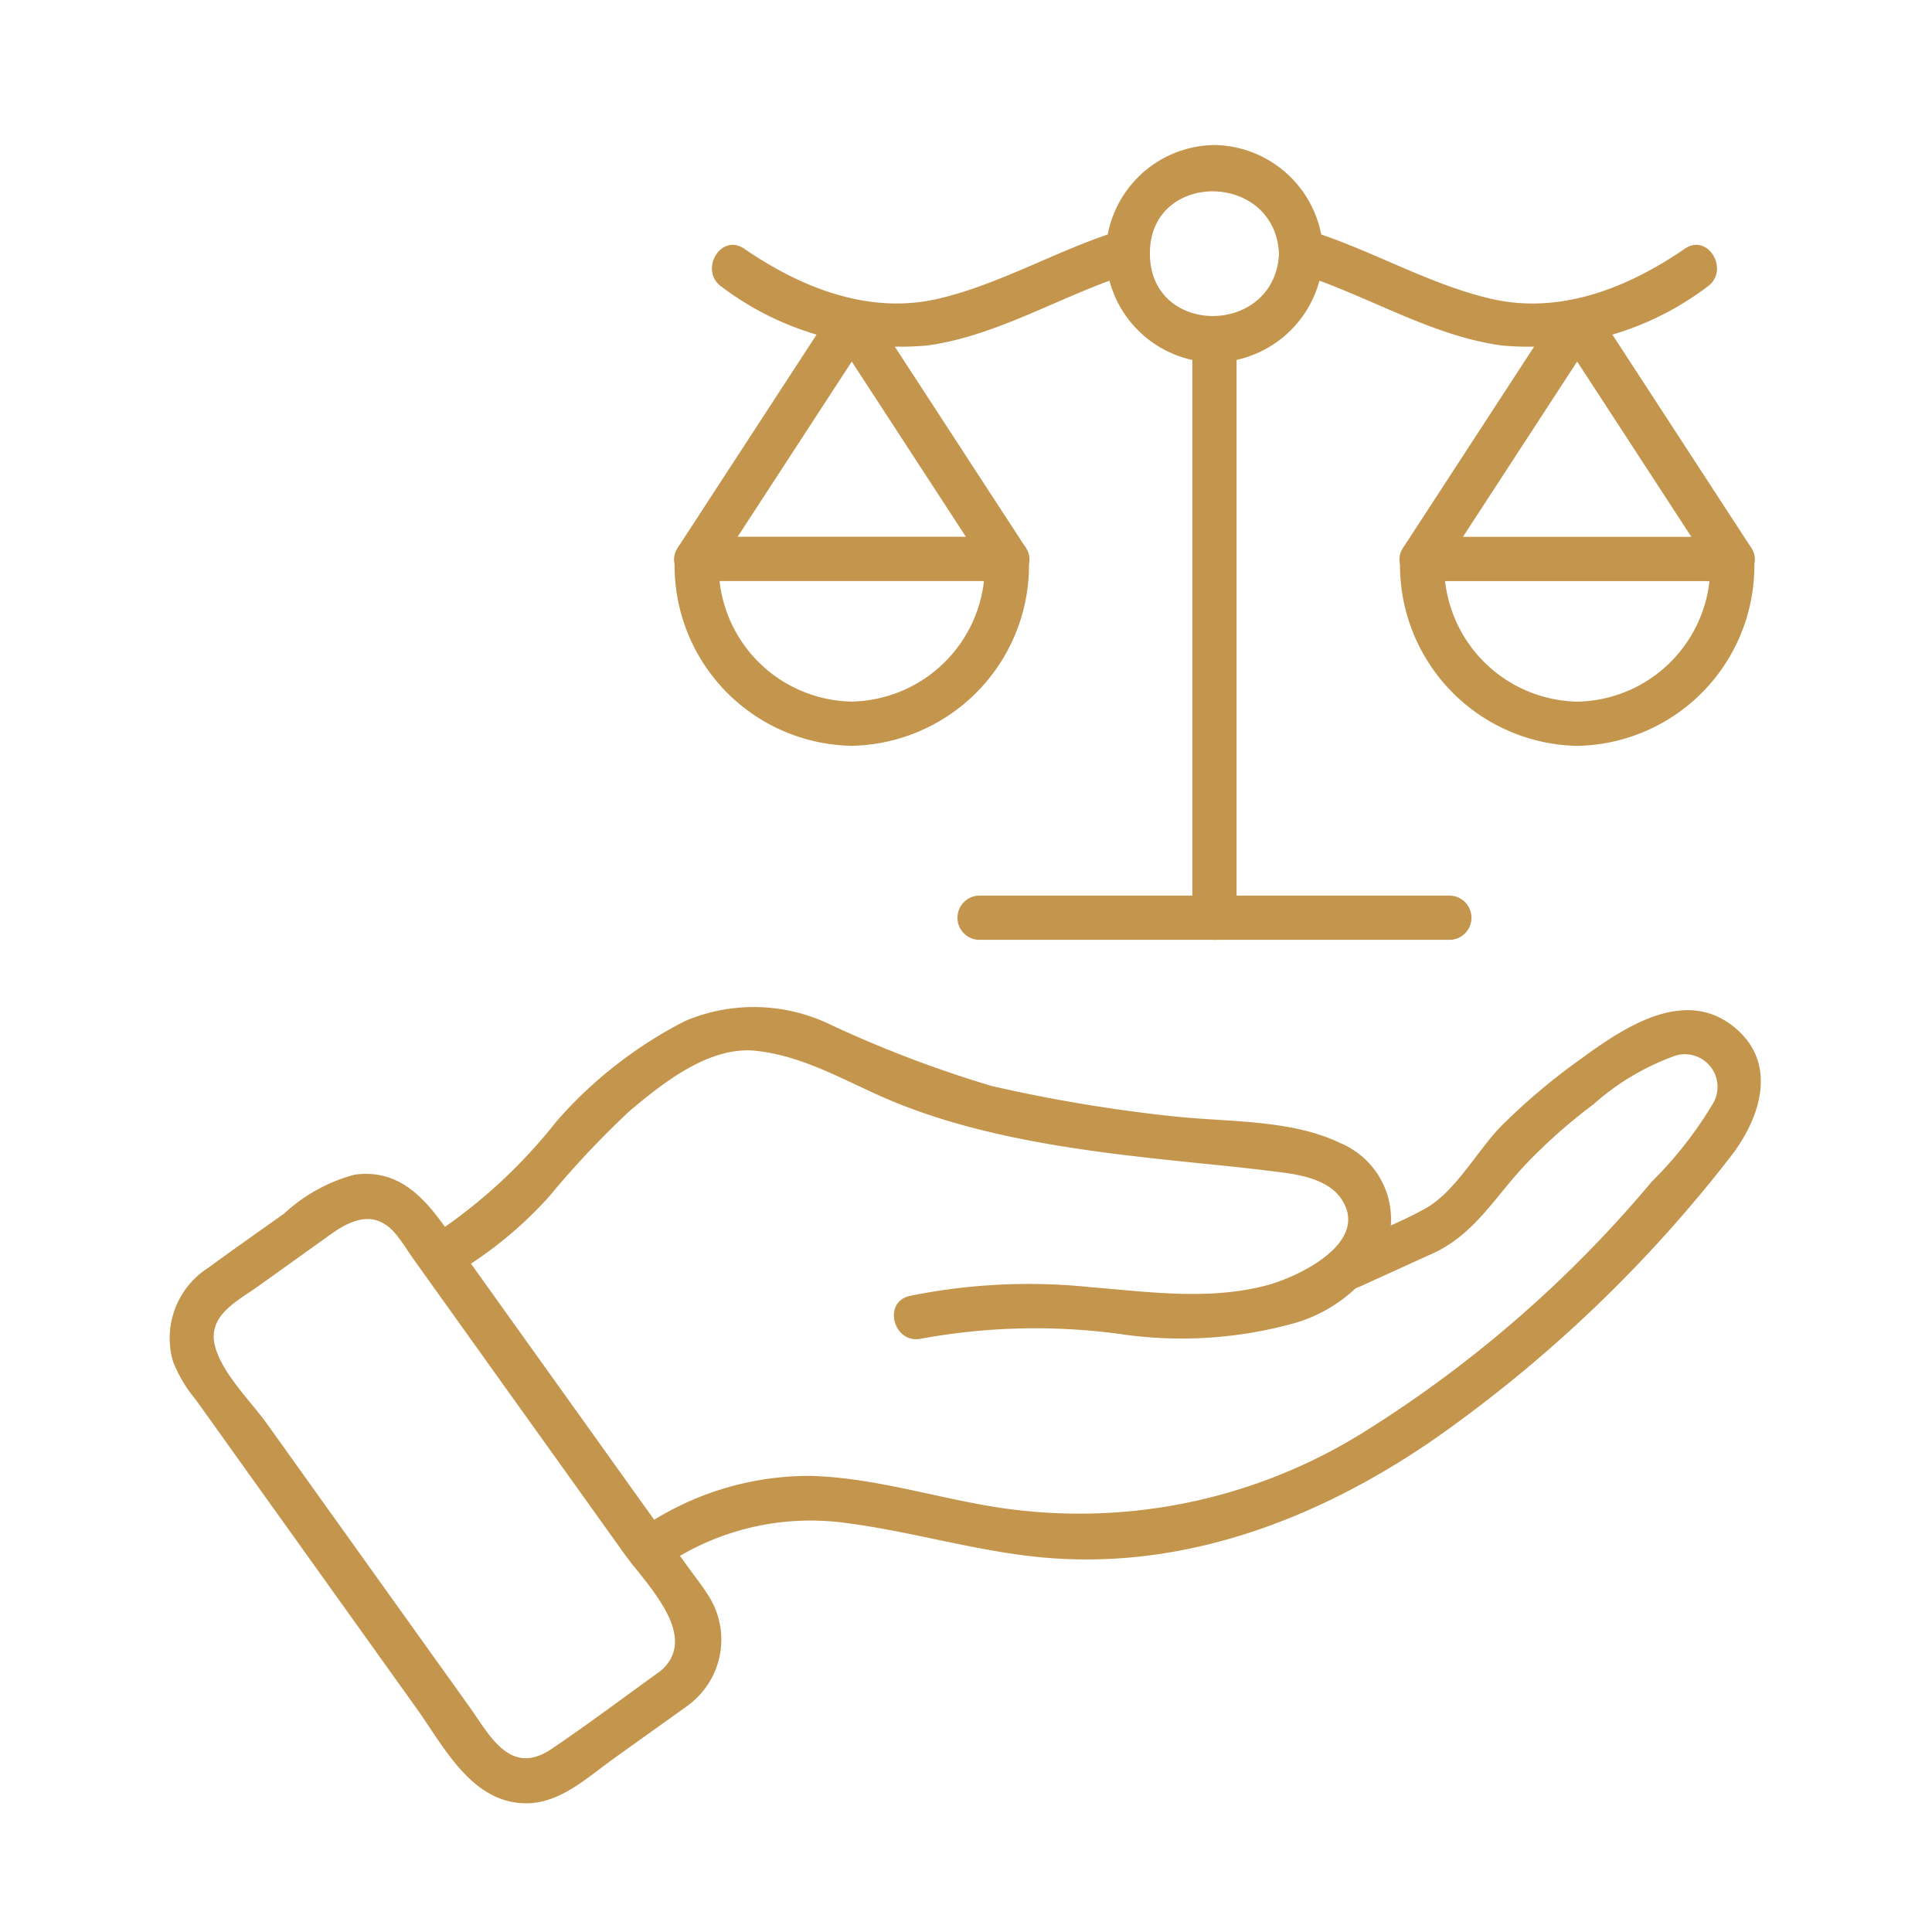 <svg xmlns="http://www.w3.org/2000/svg" xmlns:xlink="http://www.w3.org/1999/xlink" width="80" height="80" viewBox="0 0 80 80">
  <defs>
    <clipPath id="clip-icon-1">
      <rect width="80" height="80"/>
    </clipPath>
  </defs>
  <g id="icon-1" clip-path="url(#clip-icon-1)">
    <g id="Grupo_212" data-name="Grupo 212" transform="translate(7 6)">
      <path id="Caminho_1214" data-name="Caminho 1214" d="M5070.438-700.622c-.163,3.422-5.337,3.459-5.347,0s5.185-3.425,5.347,0c.056,1.174,1.888,1.18,1.832,0a4.579,4.579,0,0,0-4.5-4.5,4.558,4.558,0,0,0-4.505,4.5,4.558,4.558,0,0,0,4.505,4.505,4.579,4.579,0,0,0,4.5-4.505C5072.326-701.8,5070.494-701.8,5070.438-700.622Z" transform="translate(-5024.477 705.127)" fill="#c4954c"/>
      <path id="Caminho_1215" data-name="Caminho 1215" d="M4999.577-689.058a12.275,12.275,0,0,0,8.481,2.427c2.986-.395,5.705-2.156,8.572-3.023a.916.916,0,0,0-.485-1.766c-2.582.78-4.986,2.237-7.6,2.849-2.879.674-5.693-.457-8.041-2.069C4999.529-691.308,4998.61-689.722,4999.577-689.058Z" transform="translate(-4976.687 694.939)" fill="#c4954c"/>
      <path id="Caminho_1216" data-name="Caminho 1216" d="M5000.433-634.5a5.611,5.611,0,0,1-5.5-5.908l-.916.916h12.835l-.916-.916a5.624,5.624,0,0,1-5.5,5.908.916.916,0,0,0,0,1.831,7.485,7.485,0,0,0,7.333-7.74.929.929,0,0,0-.916-.916h-12.835a.93.93,0,0,0-.916.916,7.466,7.466,0,0,0,7.333,7.74A.916.916,0,0,0,5000.433-634.5Z" transform="translate(-4972.164 657.551)" fill="#c4954c"/>
      <path id="Caminho_1217" data-name="Caminho 1217" d="M4994.73-668.728l6.418-9.852c.646-.991-.942-1.909-1.582-.924l-6.418,9.852C4992.5-668.662,4994.089-667.743,4994.73-668.728Z" transform="translate(-4972.086 686.336)" fill="#c4954c"/>
      <path id="Caminho_1218" data-name="Caminho 1218" d="M5026.375-669.651l-6.418-9.852c-.641-.984-2.229-.067-1.582.924l6.417,9.852C5025.434-667.743,5027.021-668.66,5026.375-669.651Z" transform="translate(-4990.897 686.335)" fill="#c4954c"/>
      <path id="Caminho_1219" data-name="Caminho 1219" d="M5092.241-689.653c2.867.867,5.586,2.627,8.573,3.023a12.27,12.27,0,0,0,8.48-2.427c.967-.663.051-2.251-.923-1.581-2.348,1.613-5.158,2.743-8.038,2.069-2.62-.612-5.023-2.069-7.605-2.849A.917.917,0,0,0,5092.241-689.653Z" transform="translate(-5045.608 694.938)" fill="#c4954c"/>
      <path id="Caminho_1220" data-name="Caminho 1220" d="M5118.513-632.666a7.465,7.465,0,0,0,7.334-7.74.929.929,0,0,0-.916-.916H5112.1a.93.93,0,0,0-.916.916,7.484,7.484,0,0,0,7.333,7.74.916.916,0,0,0,0-1.831,5.625,5.625,0,0,1-5.5-5.908l-.916.916h12.835l-.916-.916a5.611,5.611,0,0,1-5.5,5.908A.916.916,0,0,0,5118.513-632.666Z" transform="translate(-5060.208 657.551)" fill="#c4954c"/>
      <path id="Caminho_1221" data-name="Caminho 1221" d="M5144.456-669.651l-6.417-9.852c-.642-.984-2.228-.067-1.582.924l6.417,9.852C5143.515-667.743,5145.1-668.66,5144.456-669.651Z" transform="translate(-5078.941 686.335)" fill="#c4954c"/>
      <path id="Caminho_1222" data-name="Caminho 1222" d="M5112.814-668.728l6.418-9.852c.646-.991-.938-1.909-1.582-.924q-3.209,4.926-6.416,9.852C5110.589-668.662,5112.174-667.743,5112.814-668.728Z" transform="translate(-5060.135 686.336)" fill="#c4954c"/>
      <path id="Caminho_1223" data-name="Caminho 1223" d="M5077.37-675.9v23.907a.916.916,0,0,0,1.832,0V-675.9A.916.916,0,0,0,5077.37-675.9Z" transform="translate(-5034.998 683.993)" fill="#c4954c"/>
      <path id="Caminho_1224" data-name="Caminho 1224" d="M5059.538-582.922h-19.513a.916.916,0,0,0,0,1.831h19.513A.916.916,0,0,0,5059.538-582.922Z" transform="translate(-5006.493 614.008)" fill="#c4954c"/>
      <path id="Caminho_1225" data-name="Caminho 1225" d="M4972.076-551.08a26.166,26.166,0,0,1,8.154-.2,17.46,17.46,0,0,0,7.24-.427,6.172,6.172,0,0,0,3.841-3.139,3.424,3.424,0,0,0-1.928-4.345c-2-.964-4.643-.855-6.81-1.086a63.8,63.8,0,0,1-7.588-1.262,48.7,48.7,0,0,1-6.685-2.544,7.285,7.285,0,0,0-6-.155,17.8,17.8,0,0,0-5.354,4.179,21.72,21.72,0,0,1-5.309,4.825.916.916,0,0,0,.924,1.58,16.77,16.77,0,0,0,4.087-3.3,38,38,0,0,1,3.307-3.521c1.4-1.188,3.34-2.735,5.273-2.521,2.109.232,3.867,1.369,5.79,2.147,3.757,1.521,8.018,2.038,12.024,2.452,1.1.115,2.2.216,3.294.354,1.026.127,2.522.231,3.151,1.221,1.147,1.8-1.856,3.208-3.156,3.546-2.387.621-4.867.257-7.286.063a24.725,24.725,0,0,0-7.46.366C4970.438-552.588,4970.926-550.823,4972.076-551.08Z" transform="translate(-4940.917 600.509)" fill="#c4954c"/>
      <path id="Caminho_1226" data-name="Caminho 1226" d="M4986.72-541.144a10.717,10.717,0,0,1,7.545-1.931c2.75.333,5.408,1.16,8.173,1.435,5.937.588,11.554-1.569,16.379-4.9a56.612,56.612,0,0,0,12.241-11.671c1.282-1.646,2.015-3.971.056-5.456-2.047-1.551-4.522.14-6.242,1.394a26.224,26.224,0,0,0-3.273,2.755c-1.023,1.033-1.906,2.735-3.17,3.442-1.15.644-2.44,1.109-3.64,1.653-1.071.488-.143,2.066.924,1.583q1.506-.687,3.014-1.371c1.742-.791,2.574-2.346,3.858-3.694a22.3,22.3,0,0,1,2.788-2.472,10.322,10.322,0,0,1,3.416-2.03,1.353,1.353,0,0,1,1.519,2.035,16.26,16.26,0,0,1-2.493,3.172,50.246,50.246,0,0,1-11.713,10.243,22.234,22.234,0,0,1-15.817,3.187c-2.452-.425-4.884-1.183-7.39-1.234a12.276,12.276,0,0,0-7.1,2.282C4984.82-542.075,4985.736-540.488,4986.72-541.144Z" transform="translate(-4966.407 600.117)" fill="#c4954c"/>
      <path id="Caminho_1227" data-name="Caminho 1227" d="M4931.3-517.135c-1.554,1.112-3.085,2.272-4.671,3.342-1.719,1.16-2.566-.588-3.41-1.768q-4.187-5.849-8.37-11.7c-.662-.923-1.864-2.088-2.154-3.223-.321-1.264.943-1.864,1.791-2.472q1.5-1.072,3-2.147c.852-.608,1.8-1.023,2.646-.074.3.346.552.773.822,1.149q1.912,2.675,3.825,5.35,2.427,3.388,4.851,6.779c.924,1.29,3.216,3.465,1.486,4.9-.905.755.4,2.045,1.3,1.295a3.374,3.374,0,0,0,.689-4.479c-.272-.43-.6-.834-.893-1.246q-2.263-3.159-4.522-6.321-2.374-3.316-4.747-6.637c-1.125-1.57-2.183-3.49-4.459-3.19a6.891,6.891,0,0,0-2.915,1.605c-1.046.748-2.1,1.48-3.136,2.243a3.457,3.457,0,0,0-1.473,3.892,5.741,5.741,0,0,0,.938,1.575l9.126,12.759c1.166,1.628,2.331,4.014,4.643,3.956,1.374-.036,2.491-1.1,3.546-1.854q1.508-1.08,3.017-2.157C4933.17-516.235,4932.257-517.822,4931.3-517.135Z" transform="translate(-4910.795 580.216)" fill="#c4954c"/>
    </g>
  </g>
</svg>

